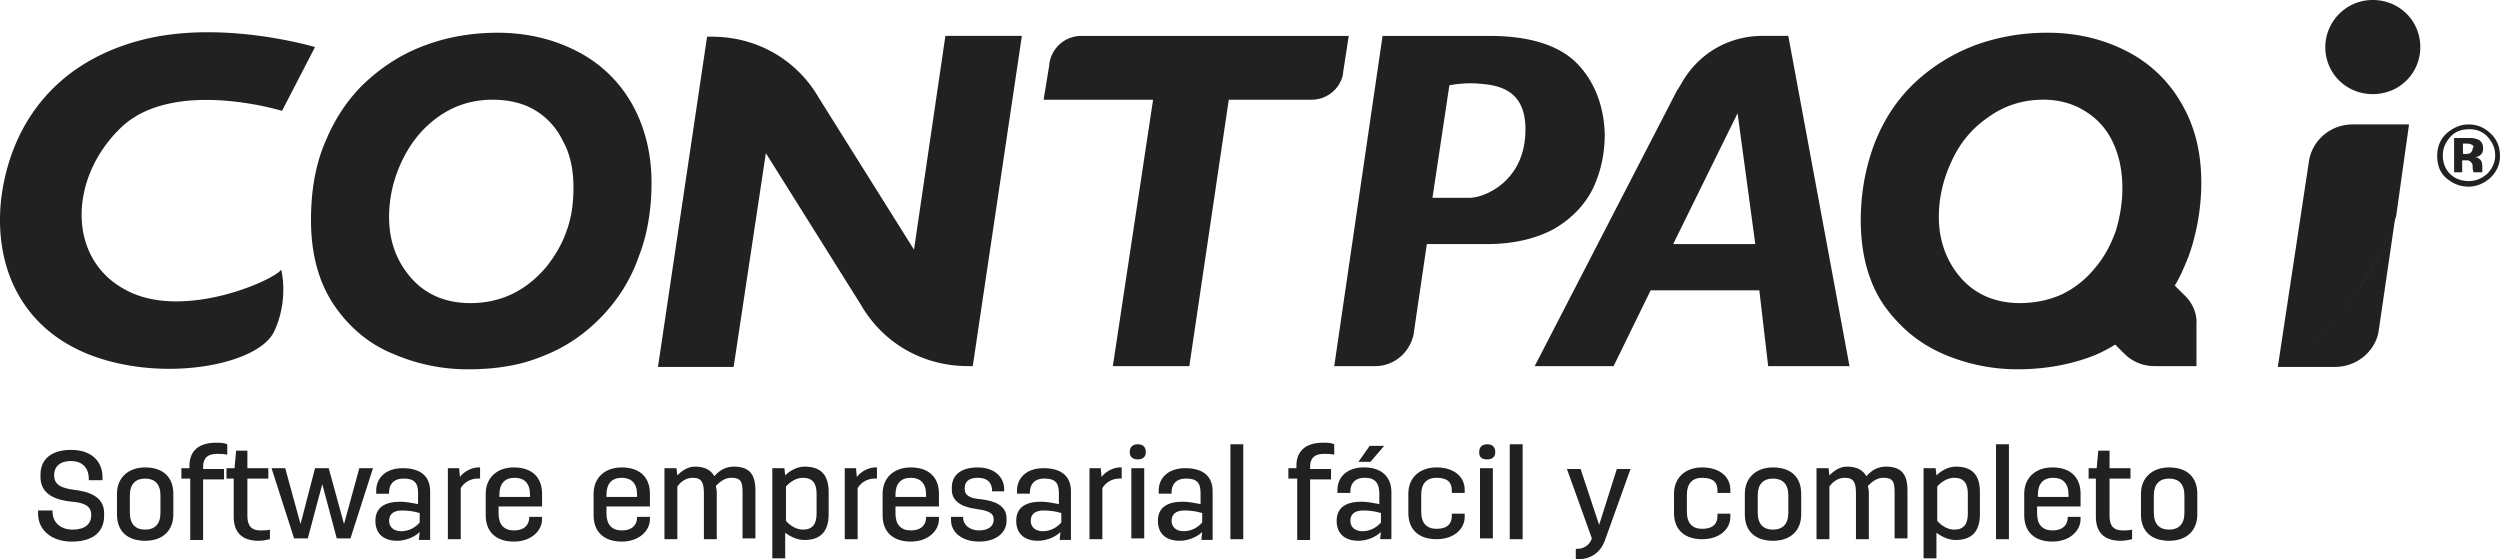 <?xml version="1.0" encoding="UTF-8"?>
<svg xmlns="http://www.w3.org/2000/svg" xmlns:v="https://vecta.io/nano" width="152" height="34" fill="#212121">
  <path d="M2.364 31.037h.832v.097c0 .533.392 1.067 1.224 1.067.734 0 1.126-.339 1.126-.873v-.048c0-.533-.489-.727-1.175-.776-.979-.097-1.909-.436-1.909-1.503v-.145c0-.873.587-1.503 1.86-1.503 1.322 0 1.909.776 1.909 1.649v.194h-.832v-.097c0-.533-.294-1.067-1.077-1.067-.734 0-1.028.388-1.028.824v.048c0 .63.538.776 1.175.873.881.097 1.86.388 1.86 1.406v.194c0 .921-.636 1.552-1.958 1.552-1.273 0-2.056-.727-2.056-1.697v-.194h.049zm4.748-1.018c0-.97.685-1.6 1.713-1.6 1.077 0 1.713.582 1.713 1.6v1.261c0 .97-.636 1.6-1.713 1.6s-1.713-.582-1.713-1.6v-1.261zm.783 1.164c0 .679.343 1.018.93 1.018s.93-.339.93-1.018v-1.067c0-.679-.343-1.018-.93-1.018s-.93.339-.93 1.018v1.067zm3.622-2.085h-.489v-.63h.489v-.145c0-.921.587-1.406 1.615-1.406.245 0 .489 0 .685.097v.63c-.196-.048-.441-.048-.636-.048-.538 0-.832.242-.832.776v.145h1.273v.63h-1.273v3.686h-.783v-3.734h-.049zm2.741 0h-.489v-.63h.489l.098-1.067h.685v1.067h1.273v.63h-1.273v2.279c0 .582.245.873.783.873.196 0 .392 0 .587-.048v.582c-.196.048-.489.097-.685.097-.979 0-1.517-.485-1.517-1.455v-2.328h.049zm2.252-.631h.832l.93 3.395.881-3.395h.833l.93 3.395.93-3.395h.832l-1.371 4.268h-.832l-.881-3.298-.881 3.298h-.832zm9.007 3.88c-.294.291-.832.533-1.371.533-.832 0-1.322-.436-1.322-1.212 0-.824.587-1.164 1.517-1.164.343 0 .832.097 1.077.145v-.679c0-.63-.245-.873-.881-.873s-.881.388-.881.824v.097h-.783v-.194c0-.727.538-1.358 1.615-1.358s1.664.485 1.664 1.406v2.958h-.685l.049-.485zm-.049-1.164c-.294-.097-.685-.145-1.028-.145-.538 0-.783.242-.783.63s.294.63.734.63c.489 0 .881-.242 1.126-.533v-.582h-.049zm1.762-2.716h.685l.049.533c.245-.339.734-.582 1.126-.582h.098v.679h-.147c-.441 0-.832.242-1.028.582v3.104h-.783v-4.316zm2.301 1.552c0-.97.685-1.6 1.713-1.6 1.077 0 1.713.582 1.713 1.6v.776h-2.643v.436c0 .679.343 1.018.93 1.018.685 0 .93-.388.93-.776v-.048h.783v.145c0 .679-.636 1.358-1.713 1.358s-1.713-.582-1.713-1.6v-1.309zm2.692.194v-.145c0-.679-.343-1.018-.93-1.018s-.93.339-.93 1.018v.145h1.86zm3.867-.194c0-.97.685-1.6 1.713-1.6 1.077 0 1.713.582 1.713 1.6v.776h-2.643v.436c0 .679.343 1.018.93 1.018.685 0 .93-.388.93-.776v-.048h.783v.145c0 .679-.636 1.358-1.713 1.358s-1.713-.582-1.713-1.6v-1.309zm2.643.194v-.145c0-.679-.343-1.018-.93-1.018s-.93.339-.93 1.018v.145h1.86zm1.713-1.746h.685l.049.436c.294-.291.636-.533 1.077-.533.636 0 .979.242 1.175.582.294-.339.685-.582 1.175-.582.979 0 1.322.485 1.322 1.455v2.91h-.783v-2.813c0-.63-.098-.873-.685-.873-.392 0-.685.242-.93.485 0 .145.049.242.049.388v2.861h-.783v-2.764c0-.63-.098-.97-.685-.97-.392 0-.734.242-.93.533v3.201h-.783v-4.316h.049zm6.559 0h.685l.049.436c.294-.291.734-.533 1.175-.533 1.028 0 1.468.533 1.468 1.552v1.358c0 .97-.441 1.552-1.468 1.552-.441 0-.832-.194-1.175-.436v1.552h-.783v-5.48h.049zm.783 3.201c.245.291.636.533 1.028.533.587 0 .832-.339.832-.97v-1.212c0-.63-.245-.97-.832-.97-.392 0-.783.242-1.028.533v2.085h0zm3.573-3.201h.685l.049.533c.245-.339.734-.582 1.126-.582h.098v.679h-.147c-.441 0-.832.242-1.028.582v3.104h-.783v-4.316h0zm2.301 1.552c0-.97.685-1.6 1.713-1.6 1.077 0 1.713.582 1.713 1.6v.776h-2.643v.436c0 .679.343 1.018.93 1.018.685 0 .93-.388.93-.776v-.048h.783v.145c0 .679-.636 1.358-1.713 1.358s-1.713-.582-1.713-1.6v-1.309zm2.643.194v-.145c0-.679-.343-1.018-.93-1.018s-.93.339-.93 1.018v.145h1.86zm1.517 1.212h.734v.048c0 .388.343.776.979.776.587 0 .881-.291.881-.63v-.048c0-.436-.441-.533-1.077-.63-.734-.097-1.468-.388-1.468-1.164v-.145c0-.727.538-1.212 1.566-1.212 1.077 0 1.615.63 1.615 1.309v.145h-.734v-.048c0-.388-.196-.776-.881-.776-.587 0-.783.291-.783.63v.048c0 .436.392.582 1.028.63.734.097 1.517.339 1.517 1.164v.145c0 .679-.587 1.261-1.664 1.261s-1.713-.582-1.713-1.309v-.194h0zm6.657.921c-.294.291-.832.533-1.371.533-.832 0-1.322-.436-1.322-1.212 0-.824.587-1.164 1.517-1.164.343 0 .832.097 1.077.145v-.679c0-.63-.245-.873-.881-.873s-.881.388-.881.824v.097h-.783v-.194c0-.727.538-1.358 1.615-1.358s1.664.485 1.664 1.406v2.958h-.685l.049-.485zm0-1.164c-.294-.097-.685-.145-1.028-.145-.538 0-.783.242-.783.63s.294.63.734.63c.489 0 .881-.242 1.126-.533v-.582h-.049zm1.762-2.716h.685l.049.533c.245-.339.734-.582 1.126-.582h.098v.679h-.147c-.441 0-.832.242-1.028.582v3.104h-.783v-4.316h0zm2.447-.97c0-.339.196-.485.489-.485s.489.145.489.485c0 .291-.196.436-.489.436s-.489-.145-.489-.436zm.098.97h.783v4.268h-.783v-4.268zm4.307 3.88c-.294.291-.832.533-1.371.533-.832 0-1.322-.436-1.322-1.212 0-.824.587-1.164 1.517-1.164.343 0 .832.097 1.077.145v-.679c0-.63-.245-.873-.881-.873s-.881.388-.881.824v.097h-.783v-.194c0-.727.538-1.358 1.615-1.358s1.664.485 1.664 1.406v2.958h-.685l.049-.485zm-.049-1.164c-.294-.097-.685-.145-1.028-.145-.538 0-.783.242-.783.63s.294.63.734.63c.489 0 .881-.242 1.126-.533v-.582h-.049zm1.764-4.17h.783v5.771h-.783zm4.014 2.085h-.489v-.63h.489v-.145c0-.921.587-1.406 1.615-1.406.245 0 .489 0 .685.097v.63c-.196-.048-.441-.048-.636-.048-.538 0-.832.242-.832.776v.145h1.273v.63h-1.273v3.686h-.783v-3.734h-.049zm5.14 3.249c-.294.291-.832.533-1.371.533-.832 0-1.322-.436-1.322-1.212 0-.824.587-1.164 1.517-1.164.343 0 .832.097 1.077.145v-.63c0-.63-.245-.97-.881-.97s-.881.388-.881.824v.097h-.783v-.194c0-.727.538-1.358 1.615-1.358s1.664.582 1.664 1.503v2.861h-.685l.049-.436zm-.049-1.164c-.294-.097-.685-.145-1.028-.145-.538 0-.783.242-.783.63s.294.63.734.63c.489 0 .881-.242 1.126-.533v-.582h-.049zm-.636-4.074h.881l-.832.97h-.734l.685-.97zm2.35 2.91c0-.97.685-1.6 1.713-1.6 1.077 0 1.713.582 1.713 1.358v.194h-.783v-.145c0-.485-.245-.776-.93-.776-.587 0-.93.339-.93 1.018v1.067c0 .679.343 1.018.93 1.018.685 0 .93-.339.93-.776v-.145h.783v.194c0 .727-.636 1.358-1.713 1.358s-1.713-.582-1.713-1.6v-1.164zm4.307-2.522c0-.339.196-.485.489-.485s.489.145.489.485c0 .291-.196.436-.489.436-.343 0-.489-.145-.489-.436zm.049.97h.783v4.268h-.783v-4.268zm1.81-1.454h.784v5.771h-.784zm3.965 6.353c.489.048.881-.194 1.028-.63l-1.517-4.219h.832l1.126 3.395 1.077-3.395h.832l-1.566 4.365c-.294.776-.93 1.164-1.762 1.115v-.63h-.049zm6.021-3.346c0-.97.685-1.6 1.713-1.6 1.077 0 1.713.582 1.713 1.358v.194h-.783v-.145c0-.485-.245-.776-.93-.776-.587 0-.93.339-.93 1.018v1.067c0 .679.343 1.018.93 1.018.685 0 .93-.339.93-.776v-.145h.783v.194c0 .727-.636 1.358-1.713 1.358s-1.713-.582-1.713-1.6V30.02zm4.307 0c0-.97.685-1.6 1.713-1.6 1.077 0 1.713.582 1.713 1.6v1.261c0 .97-.636 1.6-1.713 1.6s-1.713-.582-1.713-1.6v-1.261zm.783 1.164c0 .679.343 1.018.93 1.018s.93-.339.93-1.018v-1.067c0-.679-.343-1.018-.93-1.018s-.93.339-.93 1.018v1.067zm3.622-2.716h.685l.049.436c.294-.291.636-.533 1.077-.533.636 0 .979.242 1.175.582.294-.339.685-.582 1.175-.582.979 0 1.322.485 1.322 1.455v2.91h-.783v-2.813c0-.63-.098-.873-.685-.873-.392 0-.685.242-.93.485 0 .145.049.242.049.388v2.861h-.783v-2.764c0-.63-.098-.97-.685-.97-.392 0-.734.242-.93.533v3.201h-.783v-4.316h.049zm6.51 0h.685l.049.436c.294-.291.734-.533 1.175-.533 1.028 0 1.468.533 1.468 1.552v1.358c0 .97-.441 1.552-1.468 1.552-.441 0-.832-.194-1.175-.436v1.552h-.783v-5.48h.049zm.783 3.201c.245.291.636.533 1.028.533.587 0 .832-.339.832-.97v-1.212c0-.63-.245-.97-.832-.97-.392 0-.783.242-1.028.533v2.085zm3.574-4.656h.784v5.771h-.784zm1.714 3.007c0-.97.685-1.6 1.713-1.6 1.077 0 1.713.582 1.713 1.6v.776h-2.643v.436c0 .679.343 1.018.93 1.018.685 0 .93-.388.93-.776v-.048h.783v.145c0 .679-.636 1.358-1.713 1.358s-1.713-.582-1.713-1.6v-1.309zm2.692.194v-.145c0-.679-.343-1.018-.93-1.018s-.93.339-.93 1.018v.145h1.86zm1.713-1.115h-.489v-.63h.489l.098-1.067h.685v1.067h1.273v.63h-1.273v2.279c0 .582.245.873.783.873.196 0 .392 0 .587-.048v.582c-.196.048-.489.097-.685.097-.979 0-1.517-.485-1.517-1.455v-2.328h.049zm2.692.921c0-.97.685-1.6 1.713-1.6 1.077 0 1.713.582 1.713 1.6v1.261c0 .97-.636 1.6-1.713 1.6s-1.713-.582-1.713-1.6v-1.261zm.783 1.164c0 .679.343 1.018.93 1.018s.93-.339.93-1.018v-1.067c0-.679-.343-1.018-.93-1.018s-.93.339-.93 1.018v1.067z"></path>
  <path d="M142.161 19.156c-1.909 2.328-3.182 2.958-3.671 3.152h3.475c1.322 0 2.398-.921 2.643-2.085l1.028-7.032c-.441 1.212-1.126 3.152-3.475 5.965zm9.251-8.341c-.392.339-.832.533-1.322.533-.538 0-.979-.194-1.371-.533s-.538-.824-.538-1.358.196-1.018.587-1.358.832-.533 1.322-.533c.538 0 .979.194 1.371.582s.538.824.538 1.358c0 .485-.196.921-.587 1.309zm-2.447-2.473c-.294.339-.441.679-.441 1.115s.147.824.441 1.115.685.436 1.126.436.783-.145 1.126-.436c.294-.291.489-.679.489-1.115s-.147-.776-.441-1.115-.685-.485-1.126-.485c-.489 0-.881.145-1.175.485zm.245 2.134V8.39h.587.441c.147 0 .294.048.441.097.196.097.294.291.294.533 0 .194-.049.291-.147.388s-.245.145-.392.145c.147 0 .245.048.294.097.147.097.196.242.196.485v.194.048.048.048h-.538c0-.048-.049-.145-.049-.291s0-.194-.049-.242c-.049-.097-.098-.145-.147-.145-.049-.048-.098-.048-.196-.048h-.147-.098v.727h-.489 0zm1.028-1.697c-.098-.048-.196-.048-.343-.048h-.147v.63h.196c.147 0 .245-.048.294-.097a.37.37 0 0 0 .098-.242c.098-.097.049-.194-.098-.242zM28.453 22.454a11.34 11.34 0 0 1-4.503-.921c-1.468-.582-2.692-1.6-3.622-2.958s-1.42-3.104-1.42-5.189c0-1.843.294-3.492.93-4.898.587-1.406 1.468-2.667 2.496-3.589 1.077-.97 2.252-1.697 3.622-2.182 1.322-.485 2.79-.727 4.307-.727 1.762 0 3.377.388 4.797 1.115a7.99 7.99 0 0 1 3.329 3.152c.783 1.358 1.224 3.007 1.224 4.85 0 1.6-.245 3.152-.783 4.51-.489 1.406-1.273 2.619-2.252 3.637s-2.154 1.843-3.524 2.376c-1.371.582-2.888.824-4.601.824zm1.517-16.392c-1.322 0-2.447.388-3.426 1.115s-1.664 1.649-2.154 2.716-.734 2.182-.734 3.298c0 1.455.441 2.667 1.322 3.686s2.105 1.552 3.622 1.552c.93 0 1.811-.194 2.594-.582s1.42-.921 2.007-1.6c.538-.679.979-1.406 1.273-2.279.294-.824.392-1.697.392-2.57 0-1.067-.196-2.037-.636-2.813-.392-.824-.979-1.455-1.713-1.891s-1.615-.63-2.545-.63zM67.661 22.26l2.447-16.198h-6.657l.343-2.085h0v-.048a1.96 1.96 0 0 1 1.958-1.746h16.251l-.343 2.231v.048c-.147.921-.979 1.6-1.909 1.6H74.71L72.311 22.26h-4.65zM95.905 3.88c-1.077-1.115-2.888-1.697-5.335-1.697h-6.51L81.122 22.26h2.398 0 .098c1.175 0 2.154-.873 2.35-2.037v-.048l.783-5.335h3.671c1.615 0 2.986-.339 4.063-.921 1.077-.63 1.86-1.455 2.35-2.425.489-1.018.734-2.134.734-3.346-.049-1.649-.587-3.152-1.664-4.268zm-3.182 4.51c-.245 2.716-2.496 3.637-3.377 3.637h-2.252l1.028-6.838s.881-.194 1.86-.097c1.322.097 2.986.485 2.741 3.298zM57.48 2.182l-1.909 12.997-5.776-9.214c-1.371-2.376-3.818-3.734-6.51-3.734h-.098-.196 0l-2.986 20.077h4.601l1.958-12.997 5.776 9.214c1.371 2.376 3.818 3.734 6.51 3.734h.098.196L62.13 2.182h-4.65zm51.249 0h-1.566c-2.056 0-3.916 1.067-4.944 2.91l-.147.242c-.049.097-.098.145-.098.145L93.31 22.26h4.797l2.252-4.607h6.608l.538 4.607h4.944l-3.72-20.077zm-7 12.658l3.916-7.953 1.077 7.953h-4.993zm31.131 3.152l-.636-.63c.343-.533.587-1.164.832-1.746.489-1.358.783-2.91.783-4.51 0-1.843-.392-3.443-1.224-4.85a7.99 7.99 0 0 0-3.329-3.152c-1.42-.727-3.035-1.115-4.797-1.115-1.517 0-2.937.242-4.307.727-1.322.485-2.545 1.212-3.622 2.182s-1.909 2.182-2.496 3.589c-.587 1.455-.93 3.104-.93 4.898 0 2.085.489 3.831 1.42 5.189.979 1.358 2.154 2.328 3.622 2.958a11.34 11.34 0 0 0 4.503.921c1.664 0 3.231-.291 4.601-.824.489-.194.93-.436 1.322-.679l.587.582a2.56 2.56 0 0 0 1.811.727h0 2.545v-2.522h0c.049-.679-.245-1.309-.685-1.746zm-10.034.436c-1.517 0-2.741-.533-3.622-1.552s-1.322-2.279-1.322-3.686c0-1.115.245-2.231.734-3.298.489-1.115 1.224-2.037 2.203-2.716.979-.727 2.105-1.115 3.426-1.115.93 0 1.811.242 2.496.679.734.436 1.322 1.067 1.713 1.891s.587 1.746.587 2.813c0 .873-.147 1.746-.392 2.57-.294.824-.685 1.6-1.273 2.279a5.85 5.85 0 0 1-2.007 1.6c-.734.339-1.615.533-2.545.533zM17.146 6.741s-6.608-2.037-9.79 1.018-3.28 7.953.245 9.845c3.475 1.94 9.104-.582 9.496-1.212 0 0 .489 1.843-.441 3.783s-6.363 3.055-10.769 1.552S-.377 16.44.063 12.173c.489-4.219 2.986-8.39 8.762-9.796 4.846-1.164 10.328.485 10.328.485l-2.007 3.88z"></path>
  <path d="M146.469 7.565h-3.426c-1.322 0-2.398.921-2.643 2.134l-1.909 12.609h.049c.489-.145 1.762-.824 3.671-3.152 2.301-2.813 3.035-4.753 3.475-6.014l.783-5.577zm-2.203-1.843c1.615 0 2.888-1.261 2.888-2.861S145.881 0 144.266 0a2.88 2.88 0 0 0-2.888 2.861c0 1.6 1.273 2.861 2.888 2.861z"></path>
</svg>
